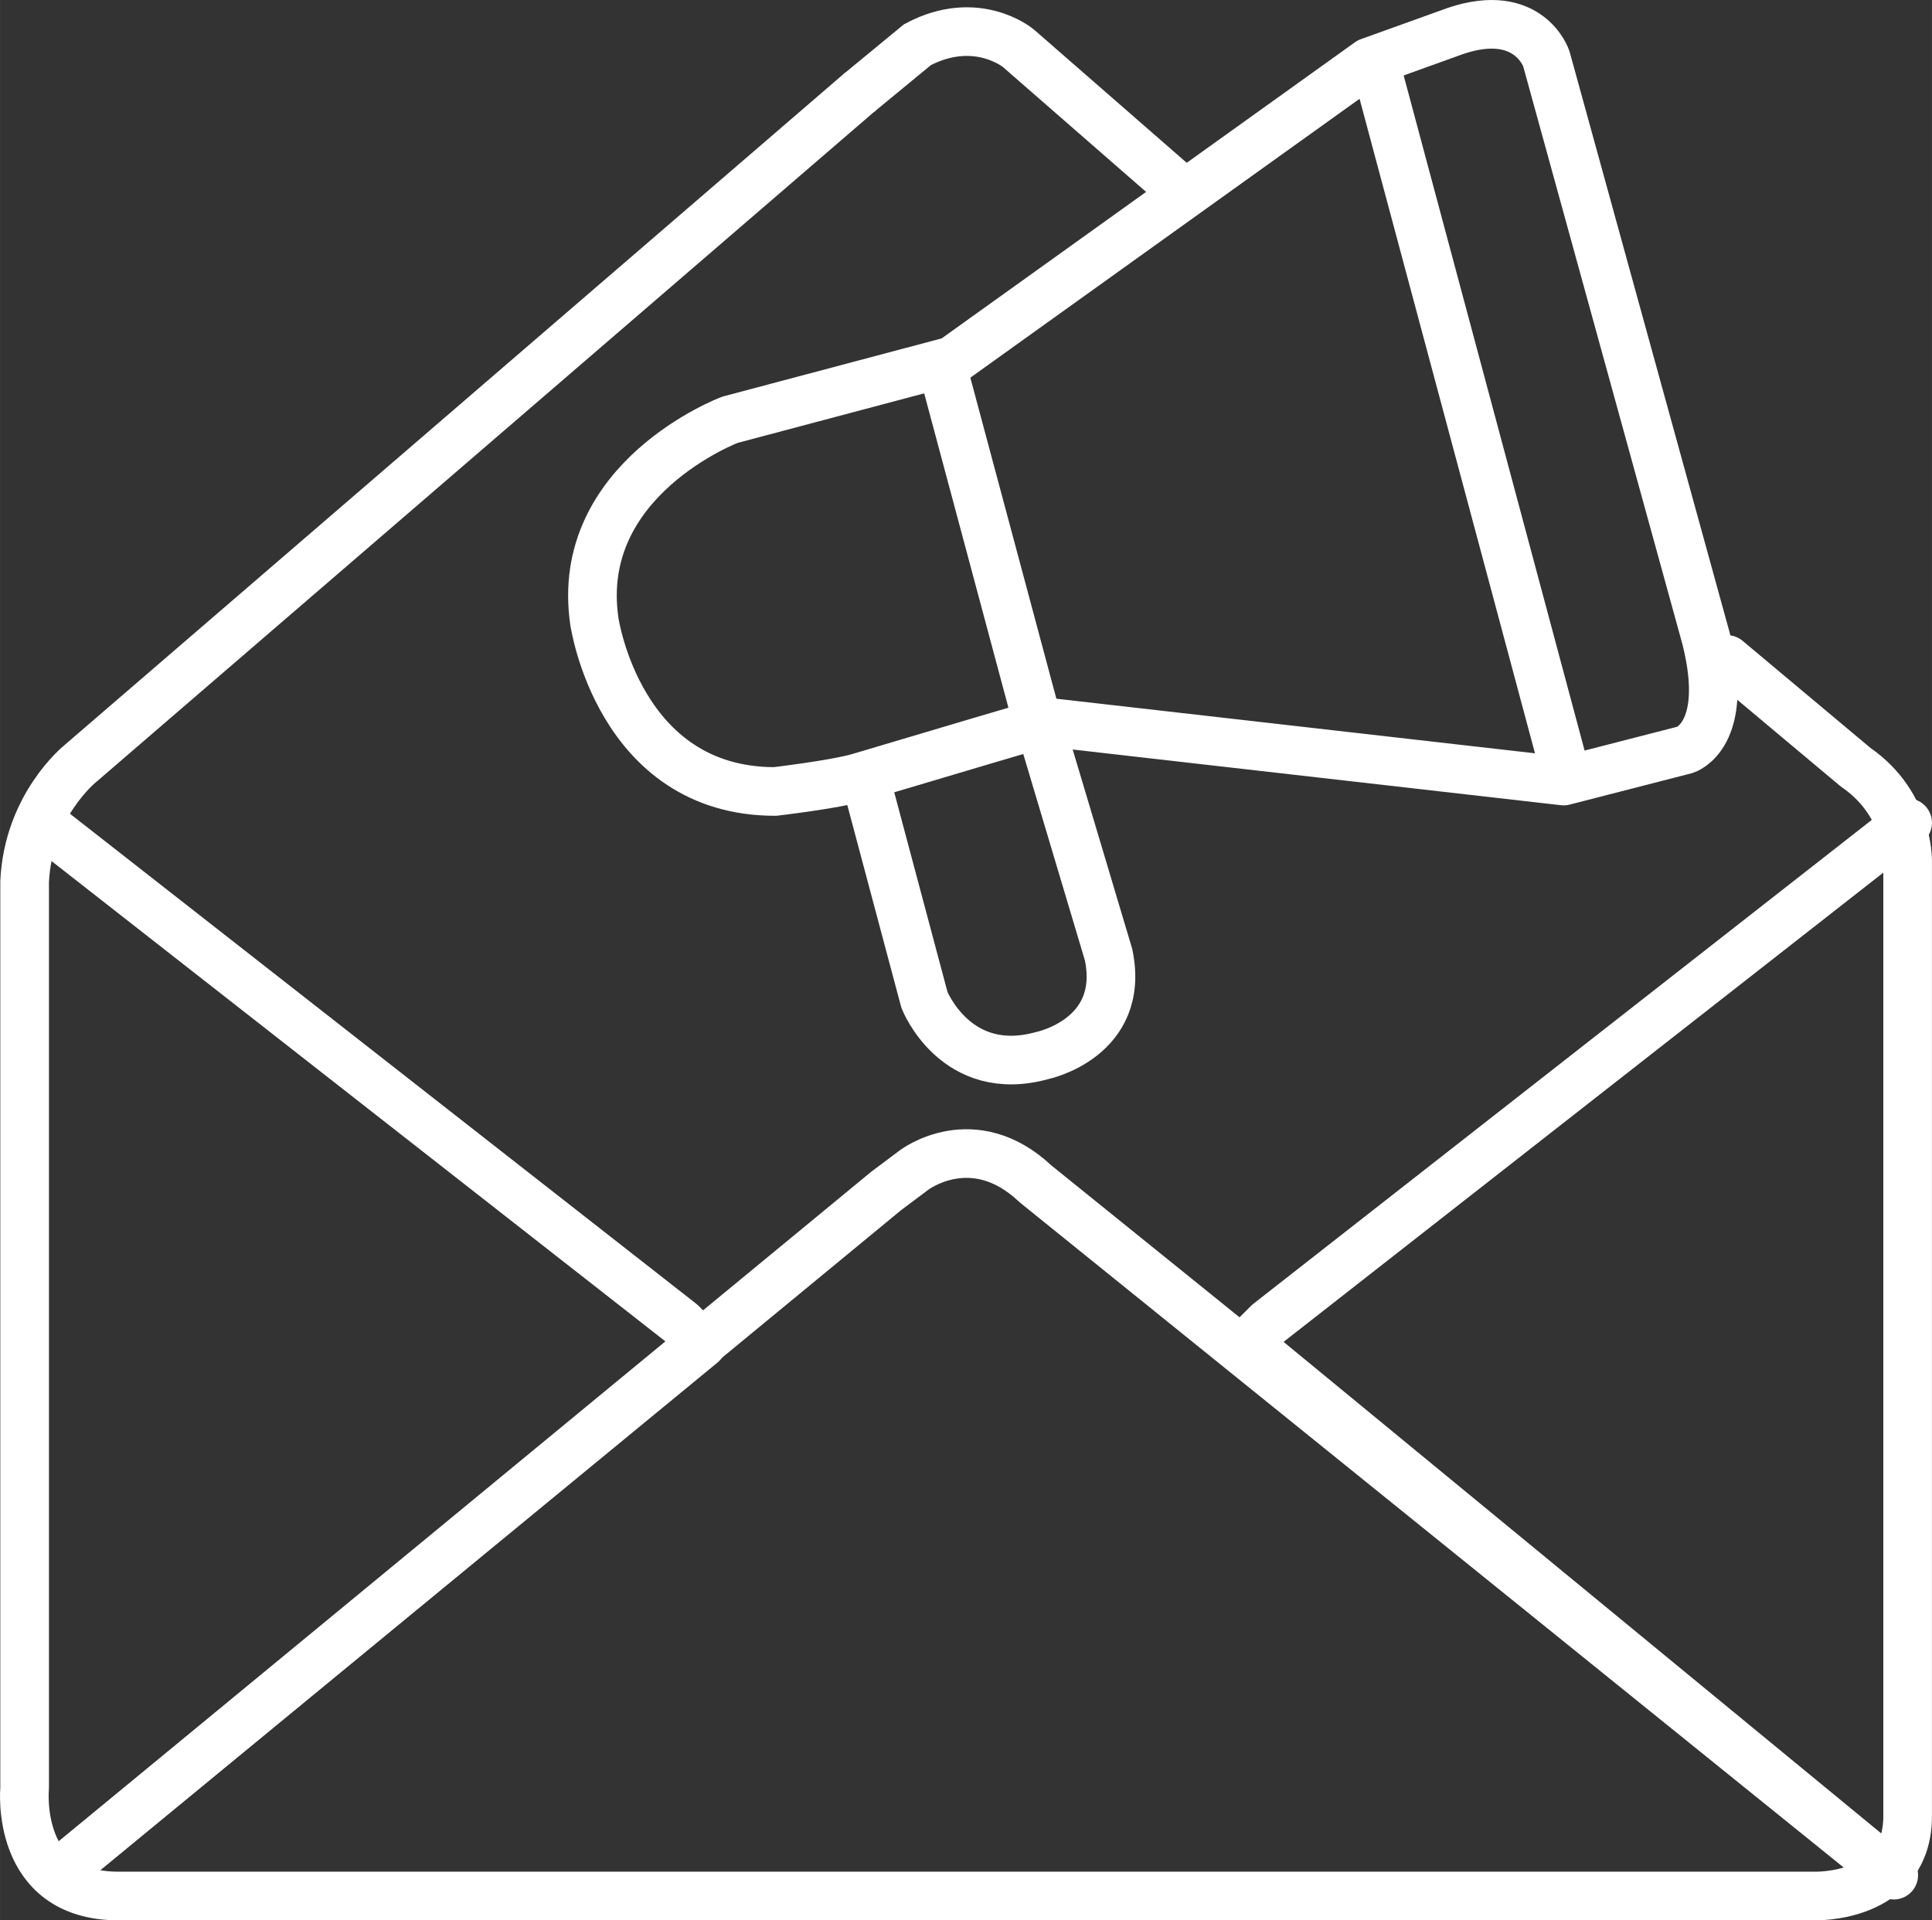 <?xml version="1.0" encoding="UTF-8"?>
<!-- Creator: CorelDRAW 2019 (64-Bit) -->
<svg xmlns="http://www.w3.org/2000/svg" xmlns:xlink="http://www.w3.org/1999/xlink" xml:space="preserve" width="47.083mm" height="46.809mm" version="1.1" style="shape-rendering:geometricPrecision; text-rendering:geometricPrecision; image-rendering:optimizeQuality; fill-rule:evenodd; clip-rule:evenodd" viewBox="0 0 739.58 735.29">
 <rect x="0" y="0" width="739.58" height="735.29" fill="#333333" stroke="none"/>
 <defs>
  <style type="text/css">
   <![CDATA[
    .str1 {stroke:white;stroke-width:18.62;stroke-miterlimit:22.926}
    .str0 {stroke:white;stroke-width:18.62;stroke-linecap:round;stroke-linejoin:round;stroke-miterlimit:22.926}
    .str2 {stroke:white;stroke-width:18.62;stroke-linecap:round;stroke-linejoin:round;stroke-miterlimit:22.926}
    .fil0 {fill:none}
   ]]>
  </style>
 </defs>
 <g id="Layer_x0020_1">
  <g id="_2639619039952">
   <path class="fil0 str0" d="M328.61 35.72l-297.91 256.68c0,0 -19.95,15.96 -21.28,45.22l0 347.12c0,0 -3.99,41.23 35.91,41.23l630.4 0 18.62 0c0,0 35.91,1.33 35.91,-30.59l0 -364.41c0,0 1.33,-22.61 -19.95,-37.24l-49.21 -41.23"></path>
   <path class="fil0 str1" d="M452.3 72.96l-62.51 -54.53c0,0 -15.96,-13.3 -38.57,-1.33l-22.61 18.62"></path>
   <polyline class="fil0 str0" points="16.07,315.02 260.78,506.53 268.76,514.51 21.39,717.99 "></polyline>
   <polyline class="fil0 str2" points="730.26,315.02 485.55,506.53 477.57,514.51 724.94,717.99 "></polyline>
   <path class="fil0 str0" d="M21.39 717.99l317.86 -262 10.64 -7.98c0,0 22.61,-17.29 46.55,5.32l324.51 262"></path>
   <path class="fil0 str0" d="M524.11 23.75l-159.6 114.38 -85.12 22.61c0,0 -59.85,22.61 -51.87,77.14 0,0 9.31,65.17 69.16,65.17 0,0 22.61,-2.66 31.92,-5.32l49.21 -14.63 22.61 -6.65 198.16 22.61 46.55 -11.97c0,0 17.29,-5.32 7.98,-42.56l-61.18 -222.1c0,0 -6.65,-19.95 -34.58,-10.64l-33.25 11.97z"></path>
   <path class="fil0 str0" d="M332.6 303.05l21.28 79.8c0,0 11.97,30.59 45.22,21.28 0,0 31.92,-6.65 25.27,-38.57l-26.6 -89.11"></path>
   <line class="fil0 str0" x1="361.86" y1="144.78" x2="398.62" y2="281.99"></line>
   <line class="fil0 str0" x1="528.1" y1="30.4" x2="599.55" y2="297.04"></line>
  </g>
 </g>
</svg>
